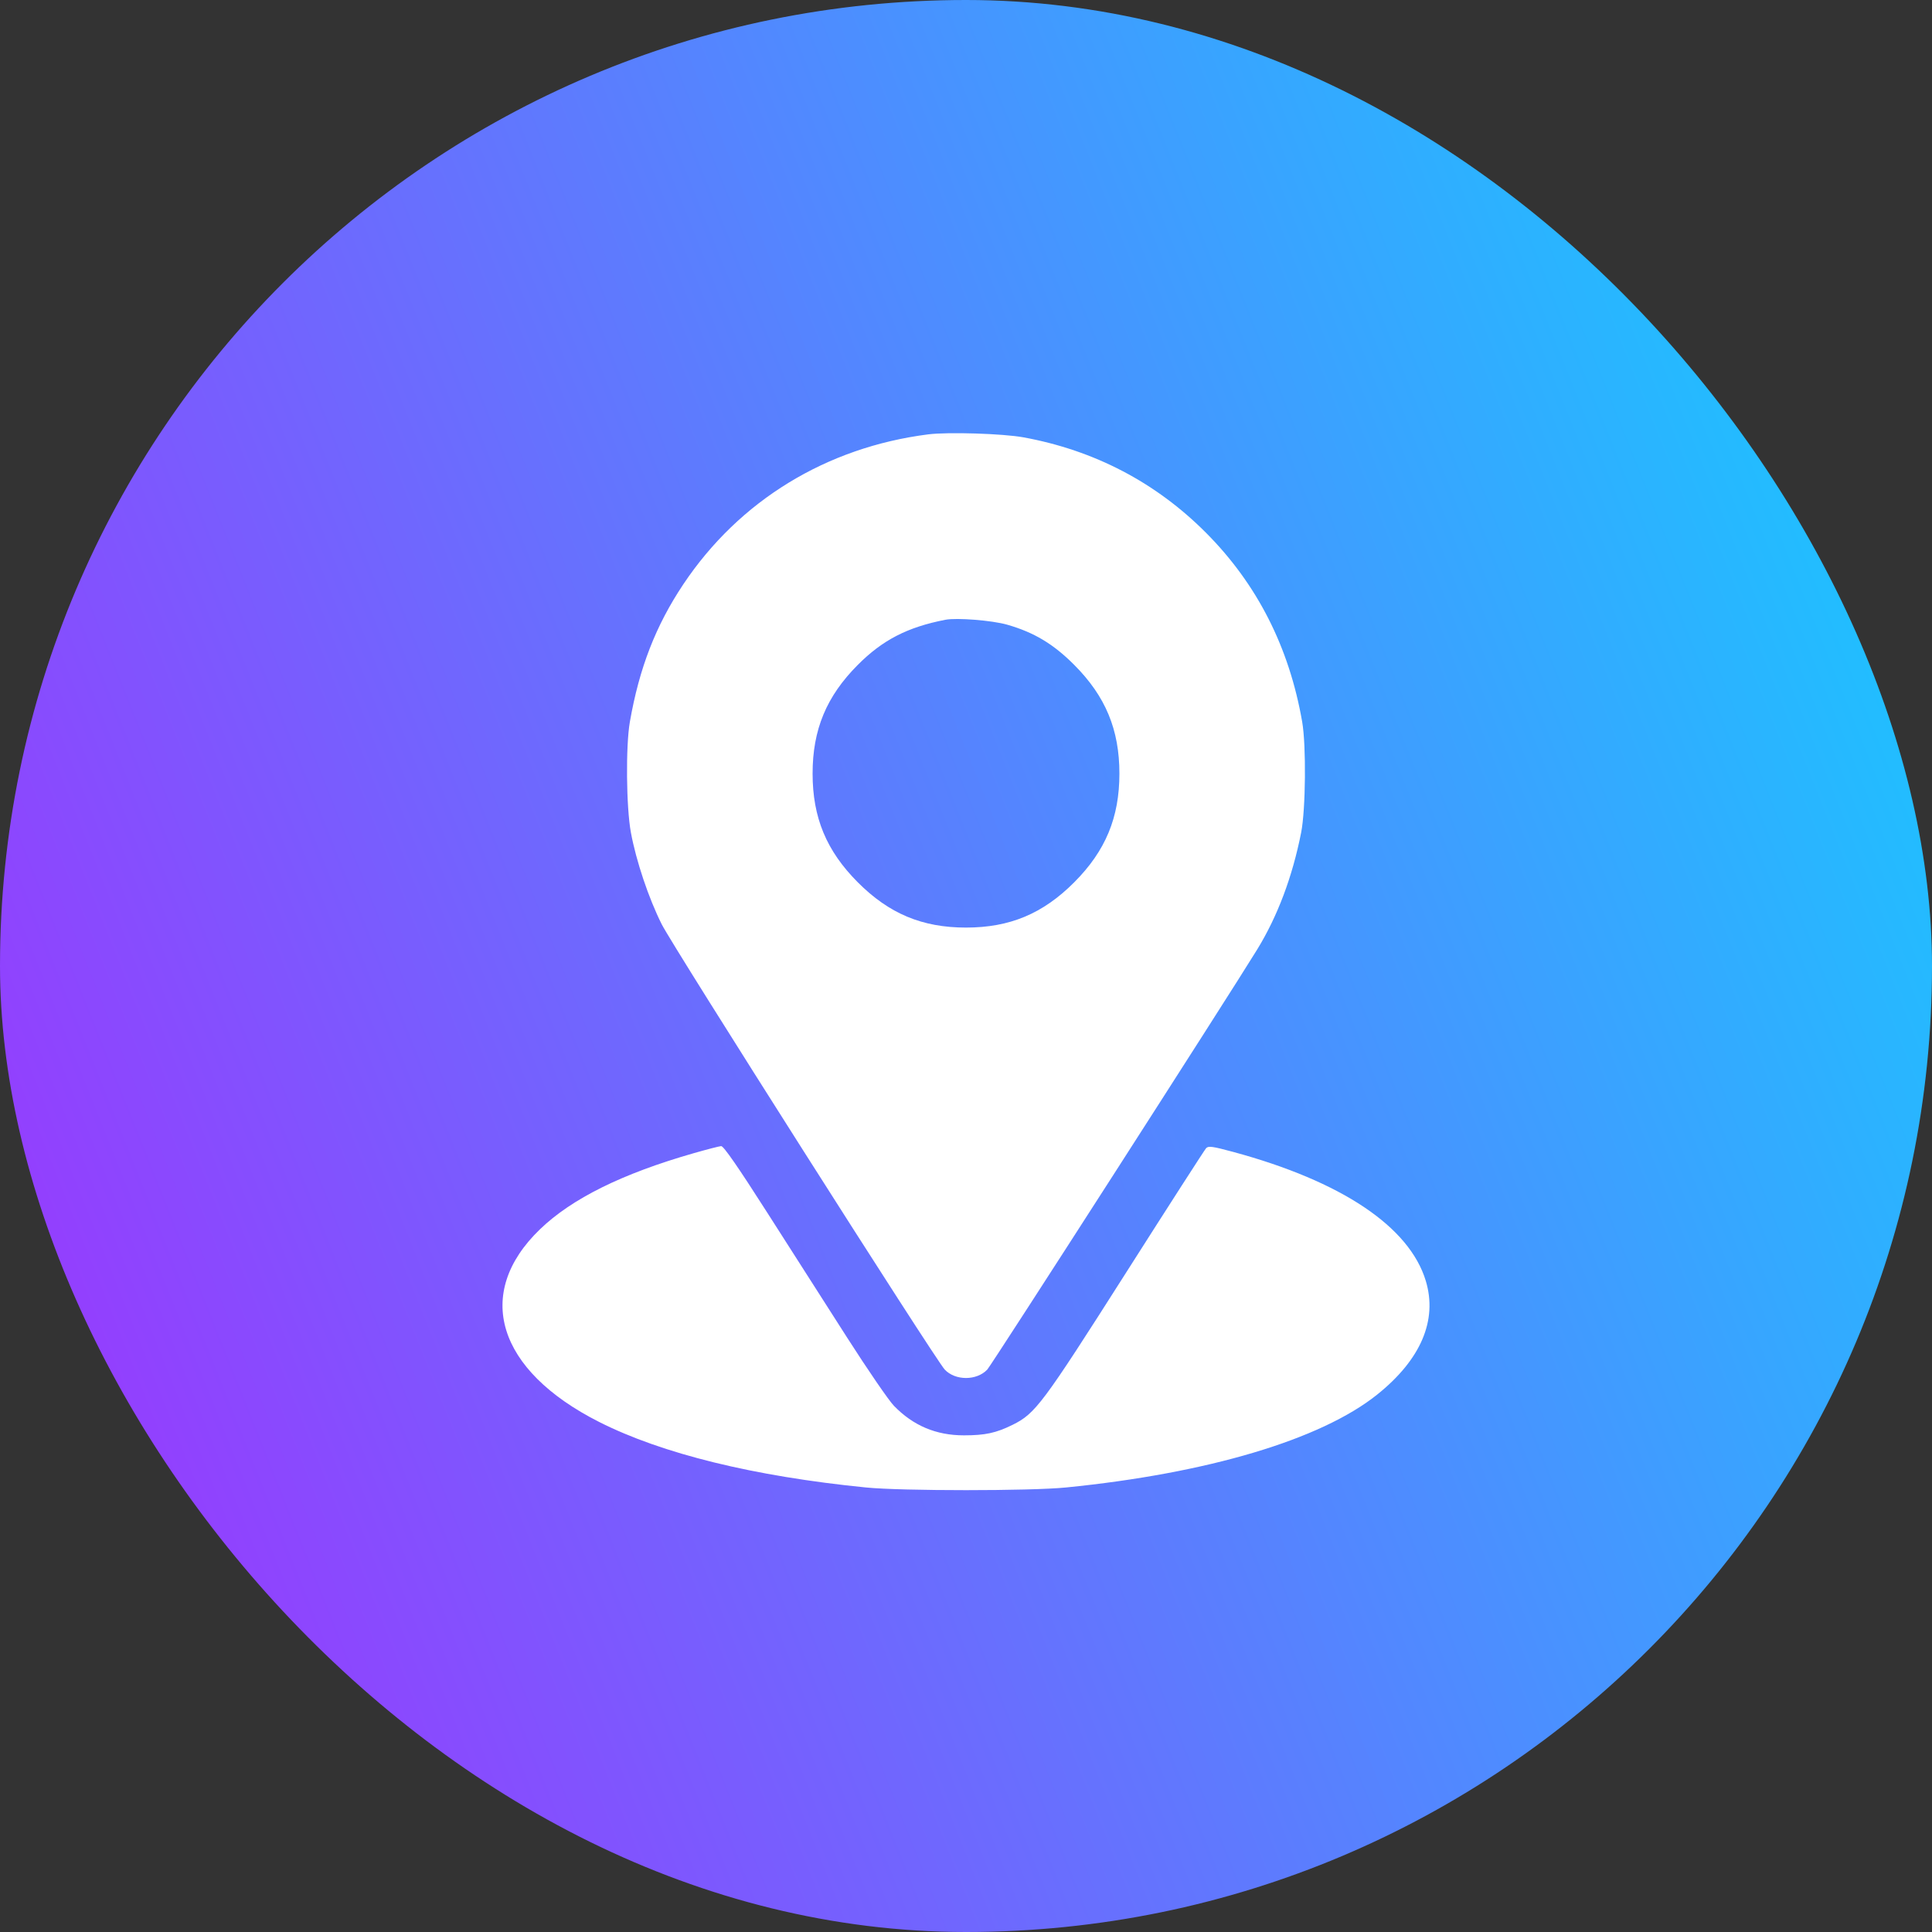 <?xml version="1.0" encoding="UTF-8"?> <svg xmlns="http://www.w3.org/2000/svg" width="223" height="223" viewBox="0 0 223 223" fill="none"><rect x="0" y="0" width="223" height="223" fill="#333333" stroke="none"/><rect width="223" height="223" rx="111.5" fill="url(#paint0_linear_345_279)"></rect><path fill-rule="evenodd" clip-rule="evenodd" d="M107.142 50.136C95.379 51.63 85.327 57.782 78.876 67.435C75.695 72.195 73.788 77.102 72.702 83.323C72.216 86.107 72.282 93.195 72.821 96.095C73.436 99.408 74.869 103.67 76.378 106.683C77.685 109.291 107.97 156.942 109.045 158.082C110.267 159.378 112.732 159.378 113.956 158.082C114.446 157.563 141.878 114.868 145.117 109.583C147.467 105.749 149.18 101.19 150.185 96.095C150.709 93.44 150.778 86.052 150.304 83.323C148.806 74.698 145.103 67.418 139.197 61.49C133.418 55.689 126.317 51.977 118.133 50.48C115.753 50.045 109.42 49.847 107.142 50.136ZM109.122 71.536C104.736 72.392 101.877 73.865 99.005 76.749C95.39 80.377 93.793 84.219 93.793 89.291C93.793 94.364 95.39 98.206 99.005 101.834C102.619 105.463 106.447 107.065 111.5 107.065C116.553 107.065 120.381 105.463 123.996 101.834C127.61 98.206 129.207 94.364 129.207 89.291C129.207 84.219 127.61 80.377 123.996 76.749C121.585 74.329 119.356 72.992 116.25 72.103C114.517 71.607 110.427 71.282 109.122 71.536ZM80.107 133.097C71.836 135.459 66.007 138.342 62.324 141.892C54.64 149.298 57.365 158.167 69.156 164.128C76.42 167.799 87.013 170.4 99.965 171.692C104.077 172.103 118.923 172.103 123.035 171.692C139.408 170.059 152.463 166.165 158.947 160.98C164 156.939 165.947 152.389 164.57 147.84C162.677 141.584 154.855 136.347 142.34 132.959C139.952 132.313 139.48 132.248 139.216 132.529C139.045 132.711 134.873 139.198 129.945 146.945C120.311 162.089 119.514 163.158 116.872 164.463C114.972 165.401 113.715 165.673 111.262 165.674C108.048 165.675 105.397 164.555 103.172 162.254C102.58 161.642 100.157 158.109 97.785 154.401C95.414 150.694 91.261 144.196 88.556 139.962C85.171 134.66 83.515 132.271 83.24 132.289C83.021 132.303 81.611 132.667 80.107 133.097Z" fill="white"></path><defs><linearGradient id="paint0_linear_345_279" x1="-0.063" y1="130.888" x2="222.956" y2="41.796" gradientUnits="userSpaceOnUse"><stop stop-color="#933FFE"></stop><stop offset="1" stop-color="#18C8FF"></stop></linearGradient></defs></svg> 